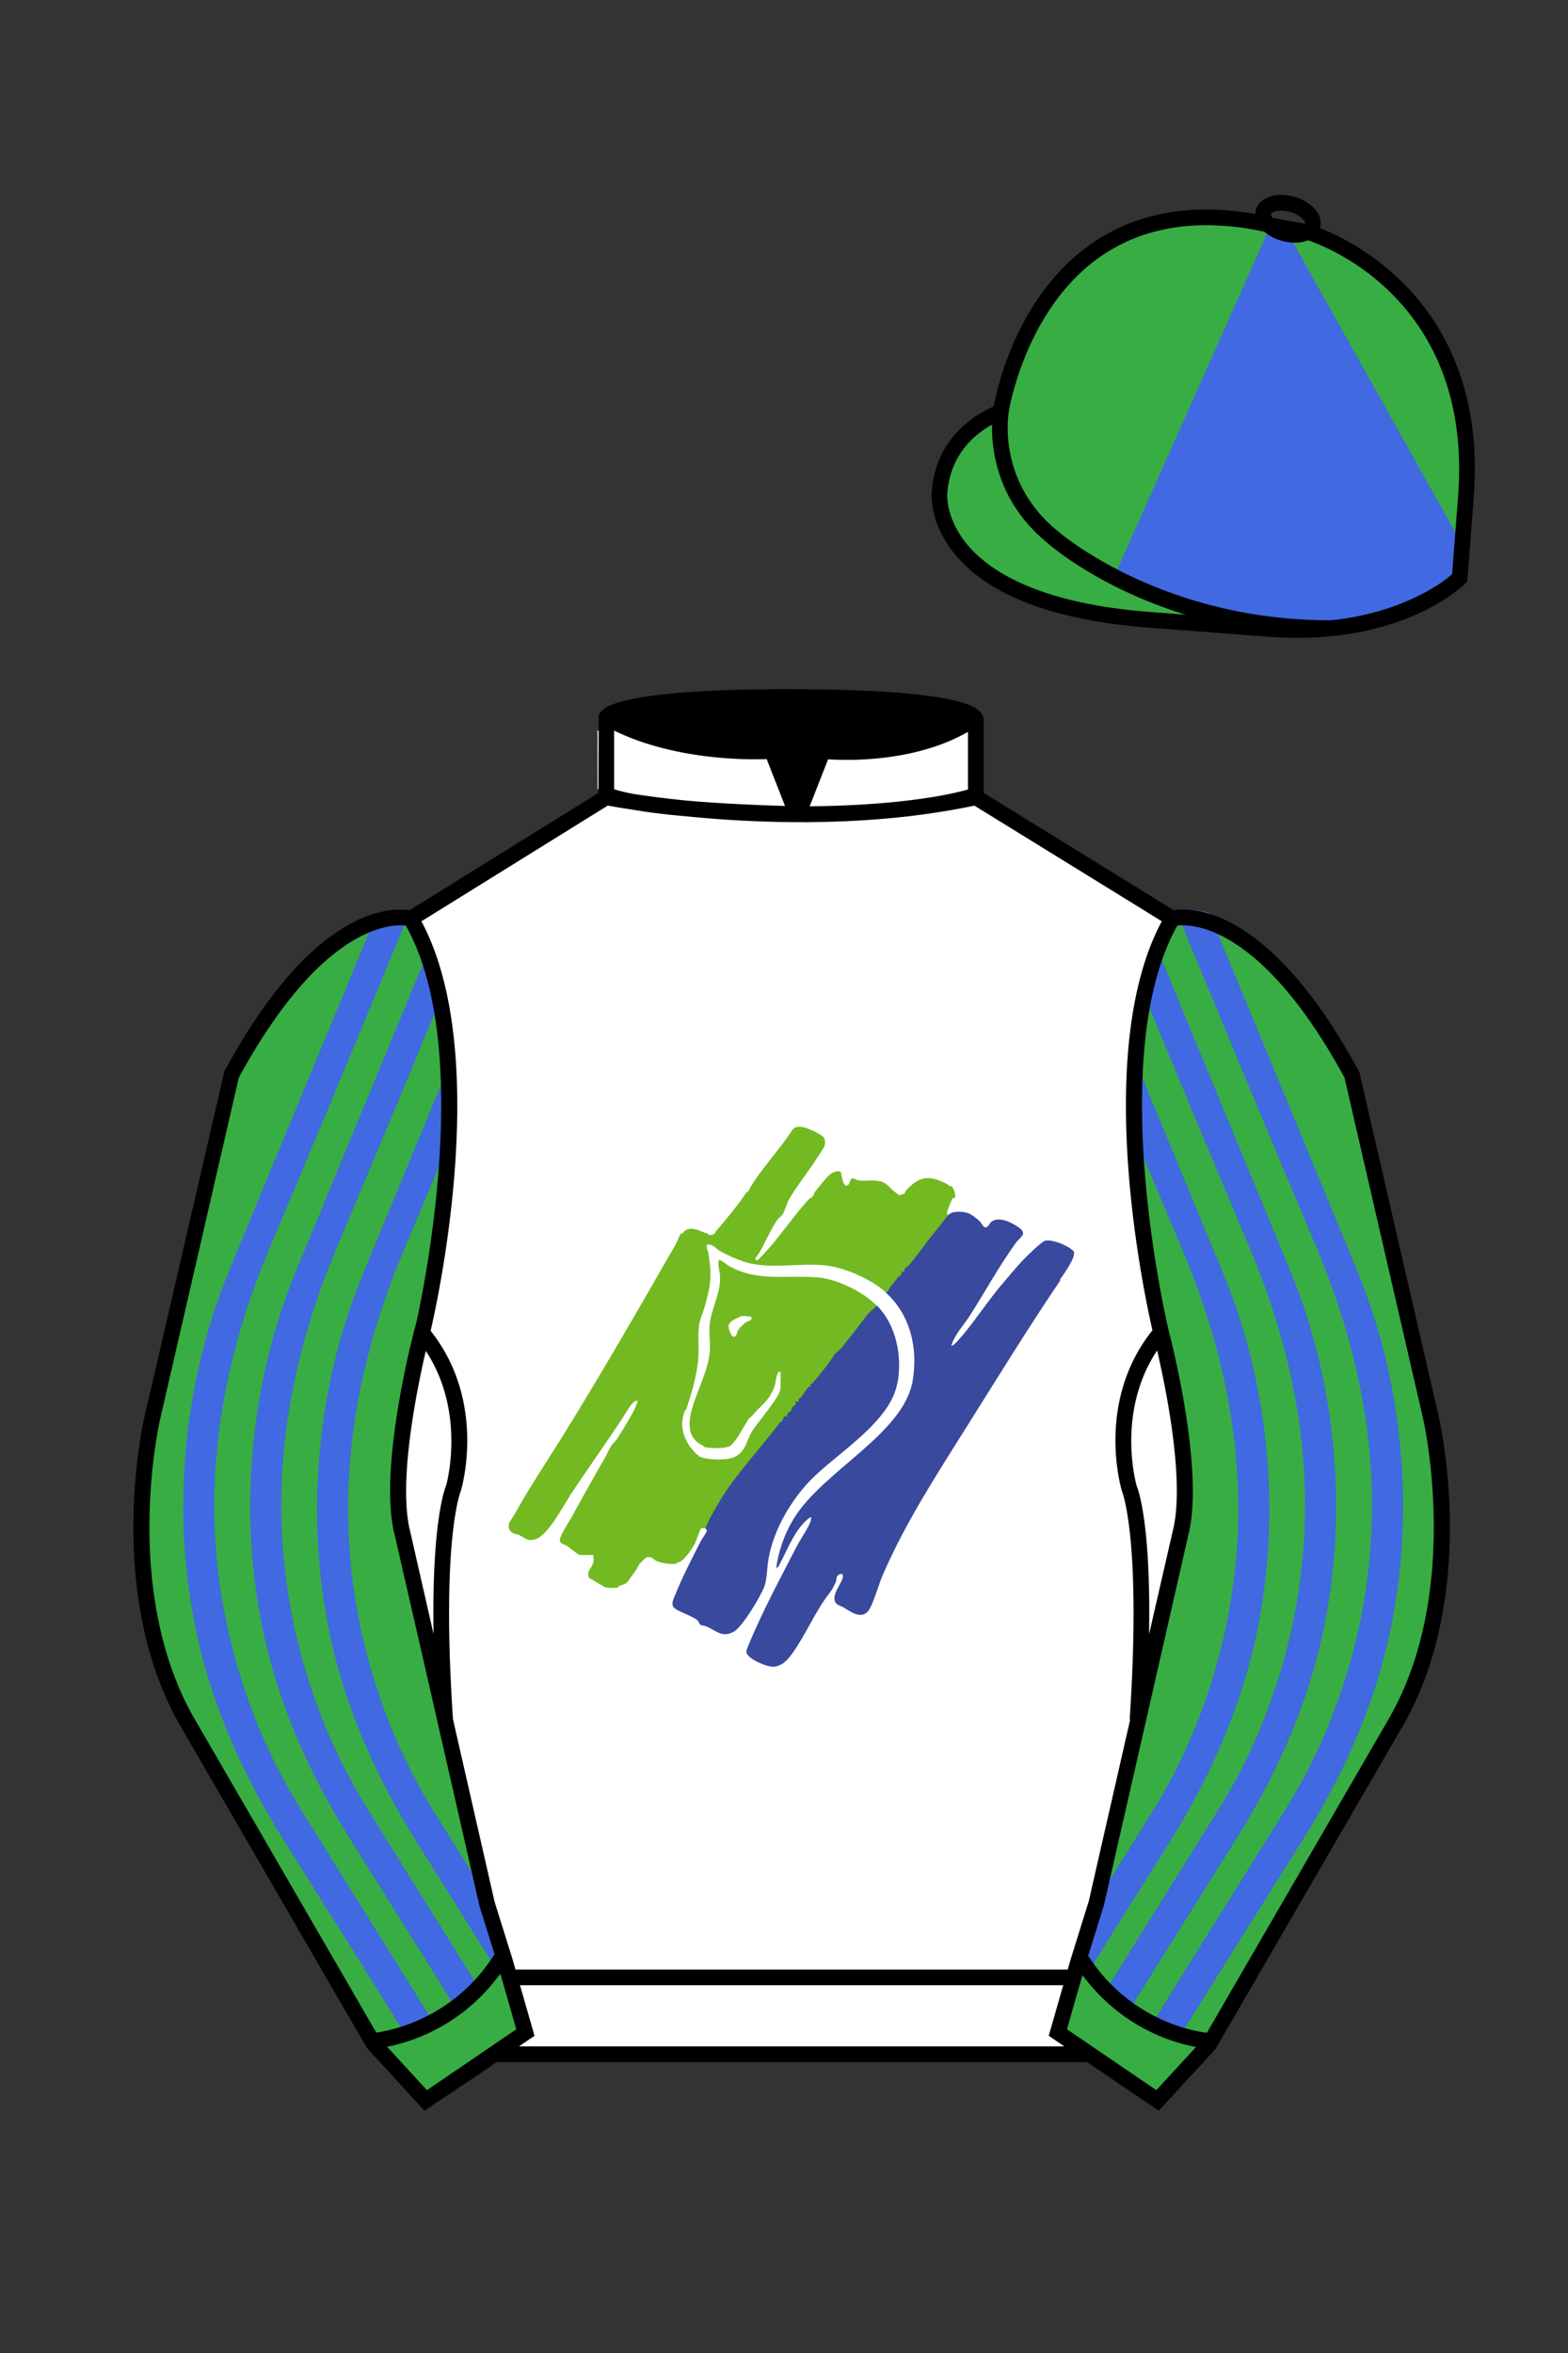 
<svg xmlns="http://www.w3.org/2000/svg" viewBox="0 0 100 150">

	<rect x="0" y="0" width="100" height="150" fill="#333333" stroke="none"/>

	<path d="M74.752 58.99s5.164-1.613 11.451 9.961l5.025 21.795s2.623 11.087-2.232 19.497l-11.869 20.482-3.318 3.605-4.346-2.944H31.484l-1.03.731-3.317 2.213-1.658-1.802-1.659-1.803-5.936-10.241-5.936-10.241c-2.427-4.205-2.985-9.08-2.936-12.902.049-3.823.705-6.595.705-6.595l2.512-10.897 2.512-10.898c3.144-5.787 6.007-8.277 8.084-9.321 2.077-1.043 3.368-.64 3.368-.64l6.228-3.865 6.229-3.865v-5.08s.087-.328 1.571-.655c1.483-.328 4.364-.655 9.95-.655 6.222 0 9.232.368 10.689.737 1.455.369 1.357.737 1.357.737v4.916l12.535 7.73z" fill="#FFFFFF"></path>


  <defs>
    <style>
      .cls-1 {
        fill: #39499d;
      }

      .cls-2 {
        fill: #fefefe;
      }

      .cls-3 {
        fill: #73b921;
      }
    </style>
  </defs>
  <path d="M68.52,79.77s-.25-.2-.28-.22c-.36-.23-1.1-.53-1.52-.45-.23.04-1.21,1-1.41,1.22-.5.54-1.07,1.22-1.55,1.79-.89,1.07-1.75,2.42-2.66,3.41-.06.06-.28.33-.38.26.23-.73.79-1.3,1.2-1.93.97-1.52,1.82-3.08,2.88-4.56.32-.45.84-.62.17-1.07-.43-.29-1.27-.71-1.72-.3-.11.1-.19.35-.37.33-.14-.01-.23-.27-.32-.36-.16-.17-.54-.46-.76-.54-.31-.11-1.02-.18-1.25.1-.12.03-.14-.11-.12-.19.02-.12.28-.77.35-.86.04-.05.13,0,.15-.05.03-.11-.02-.34-.06-.46,0-.02-.13-.25-.14-.26-.03-.03-.12,0-.17-.02-.02-.01-.02-.07-.07-.09-1.15-.61-1.81-.61-2.7.39-.05.06-.06.17-.08.18-.01.01-.32.1-.34.1-.02,0-.32-.24-.37-.28-.27-.23-.43-.49-.82-.6-.45-.12-.97,0-1.4-.06-.11-.02-.33-.15-.42-.13-.1.02-.14.32-.23.4-.36.32-.45-.74-.48-.79-.12-.17-.56.02-.7.14-.35.31-.66.77-.98,1.13-.01.1-.12.28-.19.34-.05.05-.09.03-.1.03-1.1,1.16-2.06,2.7-3.15,3.77-.06.05-.24.34-.33.12-.03-.08.14-.23.19-.31.41-.68.76-1.54,1.19-2.17.11-.16.31-.26.4-.45.15-.31.2-.59.39-.92.52-.89,1.22-1.74,1.78-2.62.09-.13.41-.62.45-.72.05-.14.05-.41-.03-.54-.13-.22-1.08-.64-1.34-.68-.63-.09-.63.14-.94.57-.76,1.08-1.67,2.08-2.38,3.2-.07.11-.14.38-.28.38-.48.75-1.34,1.78-1.93,2.47-.1.11-.05.21-.31.25-.24.05-.2-.08-.24-.09-.19-.04-.16-.04-.29-.09-.35-.13-.76-.33-1.12-.11-.11.07-.11.12-.17.18-.02.02-.1,0-.13.04-.11.14-.24.53-.33.68-2.32,4.04-4.65,8.09-7.1,12.05-1.07,1.73-2.22,3.42-3.21,5.22-.05.09-.29.42-.31.49-.08.35,0,.53.31.67.1.05.21.04.3.08.41.2.58.45,1.08.28.83-.28,1.78-2.17,2.28-2.92,1.06-1.59,2.17-3.15,3.21-4.72.18-.27.57-.97.8-1.13.06-.04.13-.06.21-.05.01.07-.02.12-.04.17-.22.62-.9,1.68-1.27,2.26-.08.13-.31.34-.39.47-.15.25-.26.53-.4.77-.69,1.19-1.39,2.44-2.06,3.67-.19.36-.66,1.04-.77,1.4-.12.39.21.36.46.53.14.09.69.56.82.56h.82c0,.14.05.23.03.38-.06.43-.51.65-.29,1.08l1.01.59c.2.06.61.07.82.02.03,0,.03-.07.07-.09.57-.19.47-.16.8-.61.17-.23.37-.5.5-.8.27-.18.35-.53.74-.42.1.03.23.17.34.22.36.16.87.24,1.28.18.08-.01.06-.07.11-.09.05-.02.12,0,.18-.05.31-.22.76-.85.92-1.19.07-.15.31-.88.38-.92.06-.04.19,0,.27,0,0,.04.09.08.07.14-.02.1-.32.5-.39.65-.53,1.06-1.21,2.36-1.64,3.45-.11.28-.29.62,0,.84.35.26,1.16.5,1.44.76.08.07.07.21.2.28.11.06.23.04.33.09.66.28,1.01.76,1.76.36.55-.29,1.79-2.35,1.99-2.96.15-.46.15-1.18.24-1.69.33-1.87,1.45-3.79,2.78-5.12,1.68-1.67,4.98-3.64,5.43-6.06.31-1.71-.07-3.7-1.31-4.95-.88-.89-2.52-1.69-3.79-1.79-2.04-.16-3.81.31-5.68-.76-.09-.05-.5-.43-.6-.32-.05.34.07.68.09,1.01.06,1.03-.51,1.96-.65,2.97-.08.59.04,1.19,0,1.79-.09,1.23-.8,2.49-1.13,3.67-.27.96-.31,1.91.71,2.38.05.02.02.08.11.09.4.06,1.41.13,1.69-.15.36-.36.7-1.02.97-1.45.08-.12.12-.25.28-.33.57-.72,1.17-1,1.5-1.97.07-.21.1-.71.24-.88.04-.05.09-.02.14-.03v1.01c0,.63-1.53,2.23-1.89,2.91-.3.56-.36,1.17-1,1.49-.53.26-1.65.22-2.2.03-.21-.07-.71-.66-.82-.87-.41-.76-.47-1.27-.2-2.09.01-.03.07-.03.09-.07.33-.96.64-2.04.76-3.09.08-.71-.05-1.86.1-2.49.08-.32.26-.74.36-1.11.36-1.29.42-1.94.2-3.27-.03-.17-.15-.33-.09-.55.36-.07.56.24.81.39.45.26,1.17.58,1.67.73,1.59.47,3.48,0,5.16.21,1.21.15,2.84.88,3.75,1.69,1.58,1.42,2.07,3.54,1.73,5.61-.56,3.41-5.76,5.79-7.6,8.83-.56.92-.97,2.04-1.1,3.11.11.02.17-.16.21-.23.56-1.03.99-2.33,1.98-3.01.05.07.02.2,0,.27-.13.41-.66,1.17-.89,1.61-.88,1.71-1.85,3.53-2.63,5.27-.1.23-.58,1.28-.58,1.43,0,.45,1.32.98,1.71.97.54-.02.9-.41,1.2-.82.91-1.27,1.49-2.76,2.45-3.95.13-.16.29-.48.36-.67.04-.09,0-.19.06-.31.05-.1.27-.24.35-.12.21.32-.77,1.2-.45,1.77.11.19.38.24.55.34.44.27,1.13.79,1.57.17.29-.4.64-1.64.87-2.19,1.46-3.42,3.63-6.72,5.59-9.85,1.9-3.02,3.76-6.06,5.77-9.01.22-.32,1.1-1.49.89-1.84ZM47.56,84.3c-.1.07-.37.33-.44.43-.1.13-.15.4-.21.45-.23.21-.48-.45-.44-.68.05-.28.44-.44.68-.52.02,0,.02-.07.05-.07.1-.02.67-.01.71.05.13.2-.24.26-.35.34Z" fill="#fefefe"></path>
  <path d="M60.85,75.89s-.13-.25-.14-.26c-.03-.03-.12,0-.17-.02-.02-.01-.02-.07-.07-.09-1.15-.61-1.81-.61-2.7.39-.05.06-.06.17-.08.18-.01.01-.32.1-.34.1-.02,0-.32-.24-.37-.28-.27-.23-.43-.49-.82-.6-.45-.12-.97,0-1.4-.06-.11-.02-.33-.15-.42-.13-.1.02-.14.32-.23.4-.36.32-.45-.74-.48-.79-.12-.17-.56.02-.7.14-.35.31-.66.77-.98,1.13-.01.1-.12.28-.19.34-.05.05-.09.03-.1.03-1.1,1.16-2.06,2.7-3.15,3.77-.06.05-.24.34-.33.12-.03-.08.14-.23.19-.31.41-.68.76-1.54,1.19-2.17.11-.16.31-.26.4-.45.15-.31.2-.59.39-.92.52-.89,1.22-1.74,1.78-2.62.09-.13.41-.62.45-.72.05-.14.05-.41-.03-.54-.13-.22-1.08-.64-1.34-.68-.63-.09-.63.14-.94.57-.76,1.08-1.67,2.08-2.38,3.2-.07.11-.14.38-.28.38-.48.75-1.34,1.78-1.93,2.47-.1.11-.05.21-.31.25-.24.05-.2-.08-.24-.09-.19-.04-.16-.04-.29-.09-.35-.13-.76-.33-1.12-.11-.11.07-.11.12-.17.18-.02.02-.1,0-.13.04-.11.14-.24.53-.33.68-2.32,4.04-4.65,8.09-7.1,12.05-1.07,1.73-2.22,3.42-3.21,5.22-.05.09-.29.42-.31.49-.08.35,0,.53.31.67.1.05.21.04.3.08.41.2.58.45,1.08.28.83-.28,1.78-2.17,2.28-2.92,1.06-1.59,2.17-3.15,3.21-4.72.18-.27.57-.97.8-1.13.06-.04.13-.06.21-.05.01.07-.02.12-.04.17-.22.62-.9,1.68-1.27,2.26-.08.13-.31.34-.39.47-.15.25-.26.53-.4.77-.69,1.19-1.39,2.44-2.06,3.67-.19.36-.66,1.04-.77,1.4-.12.39.21.36.46.53.14.09.69.56.82.56h.82c0,.14.05.23.03.38-.06.43-.51.65-.29,1.08l1.01.59c.2.06.61.07.82.02.03,0,.03-.07.07-.09.57-.19.47-.16.8-.61.17-.23.37-.5.5-.8.27-.18.35-.53.74-.42.1.03.23.17.34.22.36.16.87.24,1.28.18.08-.01.06-.07.11-.09.05-.02.12,0,.18-.05.31-.22.76-.85.92-1.19.07-.15.31-.88.38-.92.06-.04.19,0,.27,0l.1-.04c.5-1.2,1.24-2.35,2.06-3.38.92-1.16,1.86-2.32,2.8-3.43l.08-.19c.16,0,.25-.06.22-.23.18-.09.27-.21.29-.37.14-.09.24-.19.28-.33.15-.03.2-.09.19-.24.22-.21.41-.45.57-.72.14,0,.18-.09.18-.22.58-.55,1.07-1.23,1.51-1.9.78-.77,1.49-1.63,2.14-2.59l.52-.47-.03-.1c-.88-.89-2.52-1.69-3.79-1.79-2.04-.16-3.81.31-5.68-.76-.09-.05-.5-.43-.6-.32-.05.34.07.68.09,1.01.06,1.03-.51,1.96-.65,2.97-.08.59.04,1.19,0,1.79-.09,1.23-.8,2.49-1.13,3.67-.27.96-.31,1.91.71,2.38.05.02.02.08.11.09.4.06,1.41.13,1.69-.15.36-.36.7-1.02.97-1.45.08-.12.12-.25.28-.33.57-.72,1.17-1,1.5-1.97.07-.21.1-.71.24-.88.04-.05.09-.02.14-.03v1.01c0,.63-1.53,2.23-1.89,2.91-.3.56-.36,1.17-1,1.49-.53.26-1.65.22-2.2.03-.21-.07-.71-.66-.82-.87-.41-.76-.47-1.27-.2-2.09.01-.03.07-.03.09-.07.33-.96.64-2.04.76-3.09.08-.71-.05-1.86.1-2.49.08-.32.26-.74.36-1.11.36-1.29.42-1.94.2-3.27-.03-.17-.15-.33-.09-.55.36-.07.56.24.81.39.45.26,1.17.58,1.67.73,1.59.47,3.48,0,5.16.21,1.21.15,2.84.88,3.75,1.69.12.09.19.04.25-.08.19-.37.51-.72.83-.99.02-.1.08-.16.17-.17.04-.19.16-.34.37-.46.76-1,1.54-1.99,2.33-2.97l.1-.26c-.12.03-.14-.11-.12-.19.02-.12.28-.77.35-.86.04-.05.13,0,.15-.05.03-.11-.02-.34-.06-.46ZM47.56,84.3c-.1.07-.37.33-.44.43-.1.13-.15.4-.21.45-.23.21-.48-.45-.44-.68.05-.28.44-.44.68-.52.02,0,.02-.07.05-.07.1-.02.67-.01.71.05.13.2-.24.26-.35.34Z" fill="#73b921"></path>
  <path d="M67.63,81.61c-2,2.95-3.87,5.99-5.77,9.01-1.96,3.13-4.13,6.43-5.59,9.85-.23.54-.58,1.78-.87,2.19-.44.61-1.13.1-1.57-.17-.17-.11-.45-.16-.55-.34-.32-.57.66-1.45.45-1.77-.08-.12-.3.03-.35.12-.06.12-.03.22-.06.31-.08.19-.24.51-.36.67-.96,1.2-1.54,2.69-2.45,3.95-.3.42-.66.8-1.2.82-.39.02-1.71-.51-1.71-.97,0-.15.48-1.21.58-1.43.78-1.75,1.75-3.56,2.63-5.27.23-.44.75-1.19.89-1.61.02-.07.06-.21,0-.27-.98.69-1.42,1.99-1.98,3.01-.04.07-.1.26-.21.23.13-1.07.54-2.19,1.1-3.11,1.84-3.05,7.04-5.42,7.6-8.83.34-2.08-.15-4.19-1.73-5.61.18-.01.21-.25.28-.34.17-.21.32-.37.48-.59.03-.04.24-.2.25-.22.03-.06,0-.16.01-.17.02-.02.17.02.19,0,.01-.01-.02-.12,0-.18.02-.03.3-.24.35-.31.55-.69,1.12-1.49,1.71-2.21.25-.3.49-.63.75-.93.23-.27.94-.21,1.25-.1.22.08.59.37.76.54.09.1.19.35.32.36.18.02.27-.23.37-.33.45-.41,1.3.01,1.72.3.67.45.15.62-.17,1.07-1.06,1.48-1.91,3.04-2.88,4.56-.41.64-.96,1.2-1.2,1.93.09.07.32-.2.38-.26.91-.99,1.78-2.34,2.66-3.41.48-.57,1.04-1.25,1.55-1.79.2-.22,1.19-1.18,1.41-1.22.42-.08,1.16.22,1.52.45.03.02.27.2.28.22.2.35-.67,1.52-.89,1.84Z" fill="#39499d"></path>
  <path d="M57.22,88.2c-.44,2.42-3.75,4.39-5.43,6.06-1.33,1.33-2.45,3.25-2.78,5.12-.09.51-.09,1.23-.24,1.69-.2.61-1.43,2.67-1.99,2.96-.75.39-1.09-.08-1.76-.36-.11-.05-.23-.03-.33-.09-.13-.07-.12-.21-.2-.28-.29-.26-1.09-.5-1.44-.76-.3-.22-.12-.56,0-.84.43-1.09,1.1-2.39,1.64-3.45.07-.15.37-.55.39-.65.01-.07-.07-.11-.07-.14-.03-.3,1.14-2.2,1.39-2.55.18-.26.38-.52.57-.77.9-1.18,1.86-2.25,2.75-3.43.04-.06.13-.1.18-.17.04-.05.07-.21.11-.23.05-.03.16,0,.18-.01.01-.01-.01-.11.02-.17,0-.02.22-.17.25-.22.03-.04,0-.12.03-.16.03-.04.24-.2.25-.22.03-.06,0-.17.01-.18.02-.02.17.02.19,0,0,0-.01-.11.01-.17,0-.01.15-.12.19-.17.06-.08.37-.56.42-.59.03-.02.11,0,.12-.01.03-.03-.01-.12.02-.17.01-.02.09-.04.13-.08.48-.56,1.01-1.2,1.38-1.8.04-.07.36-.31.44-.41.58-.72,1.15-1.46,1.72-2.21l.56-.51c1.24,1.25,1.62,3.25,1.31,4.95Z" fill="#39499d"></path>

<g id="CAP">
	<path fill="#38ad44" d="M83.483 14.819s11.045 3.167 10.006 16.831l-.299 3.929-.098 1.266s-3.854 3.878-12.191 3.244l-7.594-.578c-14.146-1.076-13.389-8.132-13.389-8.132.299-3.929 3.901-5.104 3.901-5.104s2.192-14.981 16.72-12.033l.391.107 2.553.47z"></path>
<g id="CAP"><g id="Layer_80" data-name="Layer 80"><path d="M93.25,34.71l-.18,2.12c-1.18,1.76-6.6,3.25-6.6,3.25-6.79.52-13-2.1-15.43-3.29L81,14.45a1,1,0,0,0,.08-.14v-.06h.28v.07h.2l.27,0Z" fill="#4169e1"></path></g></g></g>

	<path fill="#38ad44" d="M27.109 134.103l2.913-1.944 1.434-.999 2.014-1.385-1.298-4.521-1.154-3.698-5.45-23.896c-.876-4.191 1.314-12.492 1.314-12.492s4.328-17.817-.715-26.405c0 0-5.164-1.613-11.452 9.961L9.69 90.519s-2.623 11.088 2.231 19.498l11.871 20.482 3.317 3.604"></path>


	<path fill="#38ad44" d="M73.785 134.1l-2.912-1.944-1.434-1-2.014-1.384 1.297-4.521 1.154-3.698 5.451-23.896c.875-4.191-1.314-12.493-1.314-12.493s-4.328-17.816.715-26.404c0 0 5.164-1.613 11.451 9.961l5.025 21.795s2.623 11.087-2.232 19.497l-11.869 20.482-3.318 3.605"></path>


  <path d="M31.88,125.89s.06.08.08.12c0,0,0,0,0,0,.22-.24.45-.46.7-.67l-.07-.24-.59-1.98-.37-1.24-.03-.09c-.54-.86-1.08-1.73-1.61-2.59-.75-1.2-1.49-2.39-2.24-3.59-2.17-3.45-3.76-7.37-4.69-11.55-1.8-8.17-.72-16.23,2.67-24.3.69-1.64,1.38-3.27,2.06-4.91.44-1.04.88-2.07,1.3-3.11.04-1.52.01-3.08-.12-4.6-.34.8-.67,1.6-1,2.41-1.6,3.86-3.2,7.73-4.8,11.6-1.63,3.93-2.6,8.2-2.87,12.58-.21,3.18-.02,6.38.55,9.5.93,5.08,2.96,9.79,5.75,14.24,1.57,2.49,3.13,4.99,4.69,7.49.2.31.39.62.58.93Z" fill="#4169e1"></path>
  <path d="M30.8,127.13s-.08.08-.12.12c-.44.44-.9.83-1.36,1.16-.18-.28-.35-.57-.54-.85-2.13-3.44-4.28-6.87-6.44-10.3-2.79-4.45-4.82-9.16-5.75-14.25-.57-3.11-.76-6.31-.55-9.49.27-4.38,1.24-8.65,2.87-12.58,2.65-6.41,5.3-12.82,7.95-19.22.21-.5.41-1,.62-1.49.12.29.23.59.33.9,0,0,.01.01.01.02.21.61.39,1.25.54,1.9-.25.61-.5,1.22-.76,1.83-2.02,4.89-4.06,9.78-6.13,14.67-3.39,8.07-4.47,16.13-2.67,24.3.93,4.18,2.52,8.1,4.69,11.55,2.25,3.61,4.5,7.24,6.76,10.85.19.29.37.59.55.88Z" fill="#4169e1"></path>
  <path d="M27.75,129.1c-.01.1-.03.21-.05.31-.57.3-1.11.52-1.6.68-.18-.29-.37-.59-.55-.88-2.48-3.99-4.98-7.97-7.48-11.95-2.79-4.45-4.82-9.16-5.75-14.25-.57-3.11-.76-6.31-.55-9.49.27-4.38,1.24-8.65,2.87-12.58,2.97-7.19,5.94-14.37,8.92-21.55,0-.02.01-.03.01-.04.16-.38.31-.75.47-1.12,0-.02.01-.03.01-.04.08-.02.16-.04.24-.06.15-.04.29-.06.42-.08.72-.11,1.21-.05,1.45.01-.12.3-.24.6-.37.9,0,.04-.03.08-.05.12-.25.62-.51,1.24-.77,1.86-2.57,6.21-5.15,12.41-7.77,18.61-3.39,8.07-4.47,16.13-2.67,24.3.93,4.18,2.52,8.1,4.69,11.55,2.48,3.98,4.96,7.97,7.45,11.95l.68,1.11.4.64Z" fill="#4169e1"></path>
  <path d="M69.29,125.89s-.06.08-.08.12c0,0,0,0,0,0-.22-.24-.45-.46-.7-.67l.07-.24.59-1.98.37-1.24.03-.09c.54-.86,1.08-1.73,1.61-2.59.75-1.2,1.49-2.39,2.24-3.59,2.17-3.45,3.76-7.37,4.69-11.55,1.8-8.17.72-16.23-2.67-24.3-.69-1.64-1.38-3.27-2.06-4.91-.44-1.04-.88-2.07-1.3-3.11-.04-1.52-.01-3.08.12-4.6.34.8.67,1.6,1,2.41,1.6,3.86,3.2,7.73,4.8,11.6,1.63,3.93,2.6,8.2,2.87,12.58.21,3.18.02,6.38-.55,9.5-.93,5.08-2.96,9.79-5.75,14.24-1.57,2.49-3.13,4.99-4.69,7.49-.2.31-.39.62-.58.93Z" fill="#4169e1"></path>
  <path d="M70.37,127.13s.08.08.12.12c.44.44.9.83,1.36,1.16.18-.28.35-.57.54-.85,2.13-3.44,4.28-6.87,6.44-10.3,2.79-4.45,4.82-9.16,5.75-14.25.57-3.11.76-6.31.55-9.49-.27-4.38-1.24-8.65-2.87-12.58-2.65-6.41-5.3-12.82-7.95-19.22-.21-.5-.41-1-.62-1.49-.12.29-.23.59-.33.9,0,0-.01.01-.01.02-.21.61-.39,1.25-.54,1.9.25.61.5,1.22.76,1.83,2.02,4.89,4.06,9.78,6.13,14.67,3.39,8.07,4.47,16.13,2.67,24.3-.93,4.18-2.52,8.1-4.69,11.55-2.25,3.61-4.5,7.24-6.76,10.85-.19.29-.37.59-.55.88Z" fill="#4169e1"></path>
  <path d="M73.42,129.1c.01.1.03.21.05.31.57.3,1.11.52,1.6.68.18-.29.37-.59.55-.88,2.48-3.99,4.98-7.97,7.48-11.95,2.79-4.45,4.82-9.16,5.75-14.25.57-3.11.76-6.31.55-9.49-.27-4.38-1.24-8.65-2.87-12.58-2.97-7.19-5.94-14.37-8.92-21.55,0-.02-.01-.03-.01-.04-.16-.38-.31-.75-.47-1.12,0-.02-.01-.03-.01-.04-.08-.02-.16-.04-.24-.06-.15-.04-.29-.06-.42-.08-.72-.11-1.21-.05-1.45.01.12.3.24.6.37.9,0,.04.03.08.05.12.25.62.51,1.24.77,1.86,2.57,6.21,5.15,12.41,7.77,18.61,3.39,8.07,4.47,16.13,2.67,24.3-.93,4.18-2.52,8.1-4.69,11.55-2.48,3.98-4.96,7.97-7.45,11.95l-.68,1.11-.4.64Z" fill="#4169e1"></path>


	<path fill="#FFFFFF" d="M47.835 48.387l1.188 2.979s-8-.104-10.917-1.063v-3.75c0 .001 3.843 2.084 9.729 1.834zm3.948 0l-1.219 3c5.563.094 10.125-1.063 10.125-1.063v-3.688c-3.656 2.033-8.906 1.751-8.906 1.751z"></path>


	<path fill="#fff" d="M25.587 97.434c-.875-4.191 1.313-12.492 1.313-12.492 3.678 4.398 2.014 9.944 2.014 9.944s-1.313 2.917-.525 14.753l-2.802-12.205z"></path>
	<path fill="#fff" d="M75.345 97.434c.877-4.191-1.313-12.492-1.313-12.492-3.678 4.398-2.014 9.944-2.014 9.944s1.313 2.917.525 14.753l2.802-12.205z"></path>
	<path d="M84.819 40.543c-11.27 0-17.779-5.718-18.052-5.961-4.297-3.521-3.444-8.346-3.406-8.55l.982.184c-.033.181-.769 4.457 3.075 7.606.08.071 6.532 5.721 17.403 5.721h.09l.002 1h-.094z
	M82.73 40.661c-.596 0-1.218-.023-1.867-.072l-7.593-.579c-6.005-.457-10.158-2.021-12.344-4.647-1.696-2.038-1.513-3.956-1.504-4.037.271-3.571 3.034-5.027 3.952-5.415.256-1.371 1.571-7.096 6.191-10.343 2.977-2.091 6.7-2.705 11.074-1.816l.423.115 2.559.471c.114.033 11.425 3.44 10.367 17.35l-.411 5.379-.13.13c-.151.154-3.53 3.464-10.717 3.464zm-5.795-26.304c-2.591 0-4.87.677-6.794 2.03-4.813 3.383-5.817 9.896-5.826 9.961l-.045.305-.294.098c-.134.044-3.289 1.132-3.558 4.667-.008.078-.137 1.629 1.303 3.337 1.386 1.645 4.527 3.718 11.625 4.258l7.594.578c7.166.546 10.944-2.356 11.67-2.982l.381-4.997c.977-12.83-9.1-16.144-9.624-16.307l-2.958-.58a17.567 17.567 0 0 0-3.474-.368z
	M82.73 40.661c-.596 0-1.218-.023-1.867-.072l-7.593-.579c-6.005-.457-10.158-2.021-12.344-4.647-1.696-2.038-1.513-3.956-1.504-4.037.271-3.571 3.034-5.027 3.952-5.415.256-1.371 1.571-7.096 6.191-10.343 2.977-2.091 6.7-2.705 11.074-1.816l.423.115 2.559.471c.114.033 11.425 3.44 10.367 17.35l-.411 5.379-.13.13c-.151.154-3.53 3.464-10.717 3.464zm-5.795-26.304c-2.591 0-4.87.677-6.794 2.03-4.813 3.383-5.817 9.896-5.826 9.961l-.045.305-.294.098c-.134.044-3.289 1.132-3.558 4.667-.008.078-.137 1.629 1.303 3.337 1.386 1.645 4.527 3.718 11.625 4.258l7.594.578c7.166.546 10.944-2.356 11.67-2.982l.381-4.997c.977-12.83-9.1-16.144-9.624-16.307l-2.958-.58a17.567 17.567 0 0 0-3.474-.368z
	M82.574 15.469a3.11 3.11 0 0 1-.82-.114c-.686-.19-1.256-.589-1.524-1.066-.169-.299-.215-.613-.132-.908.223-.802 1.273-1.161 2.436-.838.685.189 1.255.587 1.524 1.065.169.299.215.614.132.91-.082.295-.282.54-.58.709-.285.16-.646.242-1.036.242zm-.858-2.042c-.389 0-.63.131-.655.223-.009.033.005.087.039.147.104.185.409.452.922.594.513.143.91.07 1.095-.035.061-.035.101-.074.109-.107l.001-.002c.01-.033-.005-.088-.04-.149-.104-.185-.408-.451-.92-.593a2.105 2.105 0 0 0-.551-.078z
	M73.901 134.551l-7.018-4.773 1.396-4.866 1.157-3.71 5.441-23.858c.839-4.021-1.289-12.173-1.311-12.254-.181-.745-4.32-18.123.767-26.785l.099-.167.184-.057c.229-.071 5.632-1.596 12.04 10.199l.048.126 5.025 21.795c.108.458 2.611 11.375-2.287 19.859L77.51 130.632l-3.609 3.919zm-5.857-5.19l5.701 3.883 2.991-3.249 11.842-20.436c4.696-8.134 2.204-19.022 2.179-19.131l-5.011-21.731c-5.364-9.843-9.742-9.825-10.658-9.696-4.709 8.387-.593 25.667-.55 25.842.088.334 2.206 8.455 1.317 12.714l-5.453 23.905-1.164 3.736-1.194 4.163zM27.069 134.554l-3.671-4.006-11.871-20.482c-4.897-8.485-2.394-19.403-2.284-19.864l5.071-21.919c6.411-11.799 11.813-10.27 12.04-10.199l.185.057.098.167c5.087 8.663.948 26.041.77 26.776-.024.091-2.152 8.245-1.31 12.271l5.448 23.888 1.144 3.661 1.4 4.877-7.02 4.773zm-2.834-4.555l2.99 3.248 5.702-3.883-1.198-4.175-1.151-3.688-5.46-23.934c-.893-4.267 1.227-12.388 1.317-12.731.04-.165 4.155-17.44-.551-25.829-.909-.107-5.339-.069-10.661 9.692l-5.008 21.729c-.026.111-2.519 11.001 2.176 19.136l11.844 20.435z
	M23.777 130.604l-.057-.998c.049-.003 4.939-.348 7.894-5.146l.852.523c-3.237 5.258-8.468 5.609-8.689 5.621z
	M27.903 109.751l-2.805-12.215c-.89-4.259 1.229-12.379 1.319-12.723l.247-.935.621.742c3.807 4.551 2.18 10.171 2.109 10.408-.034.087-1.268 3.124-.505 14.576l-.986.147zm-1.827-12.425l1.575 6.859c-.126-7.325.762-9.403.808-9.505-.004 0 1.317-4.618-1.323-8.591-.54 2.327-1.721 8.062-1.06 11.237zM51.09 52.412c-6.99 0-12.442-1.079-12.523-1.095l.198-.98c.12.025 12.197 2.409 23.363.001l.211.978c-3.813.822-7.727 1.096-11.249 1.096z
	M51.547 52.42l-.754-.02c-10.628-.278-12.238-1.21-12.453-1.394l.65-.76-.325.38.288-.408c.059.036 1.529.871 11.112 1.161l-1.17-2.989c-1.409.054-6.492.059-10.477-2.209l.494-.869c4.315 2.455 10.223 2.065 10.282 2.063l.367-.026 1.986 5.071z
	M50.904 52.404h-.733l1.983-5.065.379.041c.058.007 5.735.577 9.436-2.061l.58.814c-3.475 2.477-8.334 2.363-9.738 2.272L51.638 51.4c7.338-.069 10.418-1.167 10.449-1.178l.344.939c-.139.051-3.485 1.243-11.527 1.243z
	M73.031 109.751l-.986-.146c.762-11.452-.472-14.489-.484-14.519-.092-.295-1.719-5.915 2.088-10.466l.621-.742.246.935c.091.344 2.209 8.465 1.318 12.723l-.002.01-2.801 12.205zm.766-23.661c-2.652 3.985-1.314 8.603-1.3 8.652.027.051.912 2.12.786 9.44l1.573-6.856c.663-3.176-.518-8.911-1.059-11.236zM32.544 125.555h35.971v1H32.544zM77.101 130.604c-.222-.012-5.455-.362-8.689-5.621l.852-.523c2.964 4.818 7.844 5.144 7.893 5.146l-.056.998zM50.949 44.453c9.949 0 11.197 1.295 11.197 1.295-3.447 2.682-9.653 2.065-9.653 2.065l-1.61 3.884-1.652-3.822c-8.023 0-10.431-2.188-10.431-2.188s1.083-1.234 12.149-1.234z
	M73.899 134.553l-4.575-3.1H31.658l-.9.639-3.685 2.459-3.671-4.007-11.871-20.482c-2.565-4.445-3.049-9.609-3.003-13.16.049-3.834.691-6.588.719-6.703l5.071-21.919c2.657-4.891 5.449-8.097 8.299-9.529 1.731-.87 2.992-.805 3.498-.724l12.051-7.479.017-4.93c.111-.418.748-.75 1.947-1.015 2.004-.442 5.388-.667 10.058-.667 5.202 0 8.839.253 10.812.752.907.23 1.427.502 1.636.857a.696.696 0 0 1 .099.391v4.611l12.125 7.479c1.135-.186 6.067-.296 11.799 10.253l.048.126L91.732 90.2c.108.458 2.611 11.375-2.287 19.859L77.51 130.632l-3.611 3.921zm-49.659-4.558l2.99 3.249 4.109-2.791h38.292l4.116 2.789 2.989-3.247 11.842-20.436c4.701-8.143 2.204-19.022 2.179-19.131l-5.011-21.732c-5.95-10.916-10.79-9.678-10.836-9.661l-.212.061-.194-.114-12.771-7.877v-5.079c-.095-.068-.353-.209-.98-.369-1.301-.329-4.189-.722-10.566-.722-5.727 0-8.513.35-9.842.644-.712.157-1.041.303-1.179.382v5.143l-12.887 7.998-.218-.068c-.006-.002-1.155-.315-2.994.609-1.825.917-4.664 3.233-7.837 9.053l-5.008 21.729c-.007.03-.645 2.771-.692 6.489-.044 3.425.417 8.398 2.869 12.646l11.841 20.435zm14.835-83.971z
	" fill="#000000"></path>

</svg>
